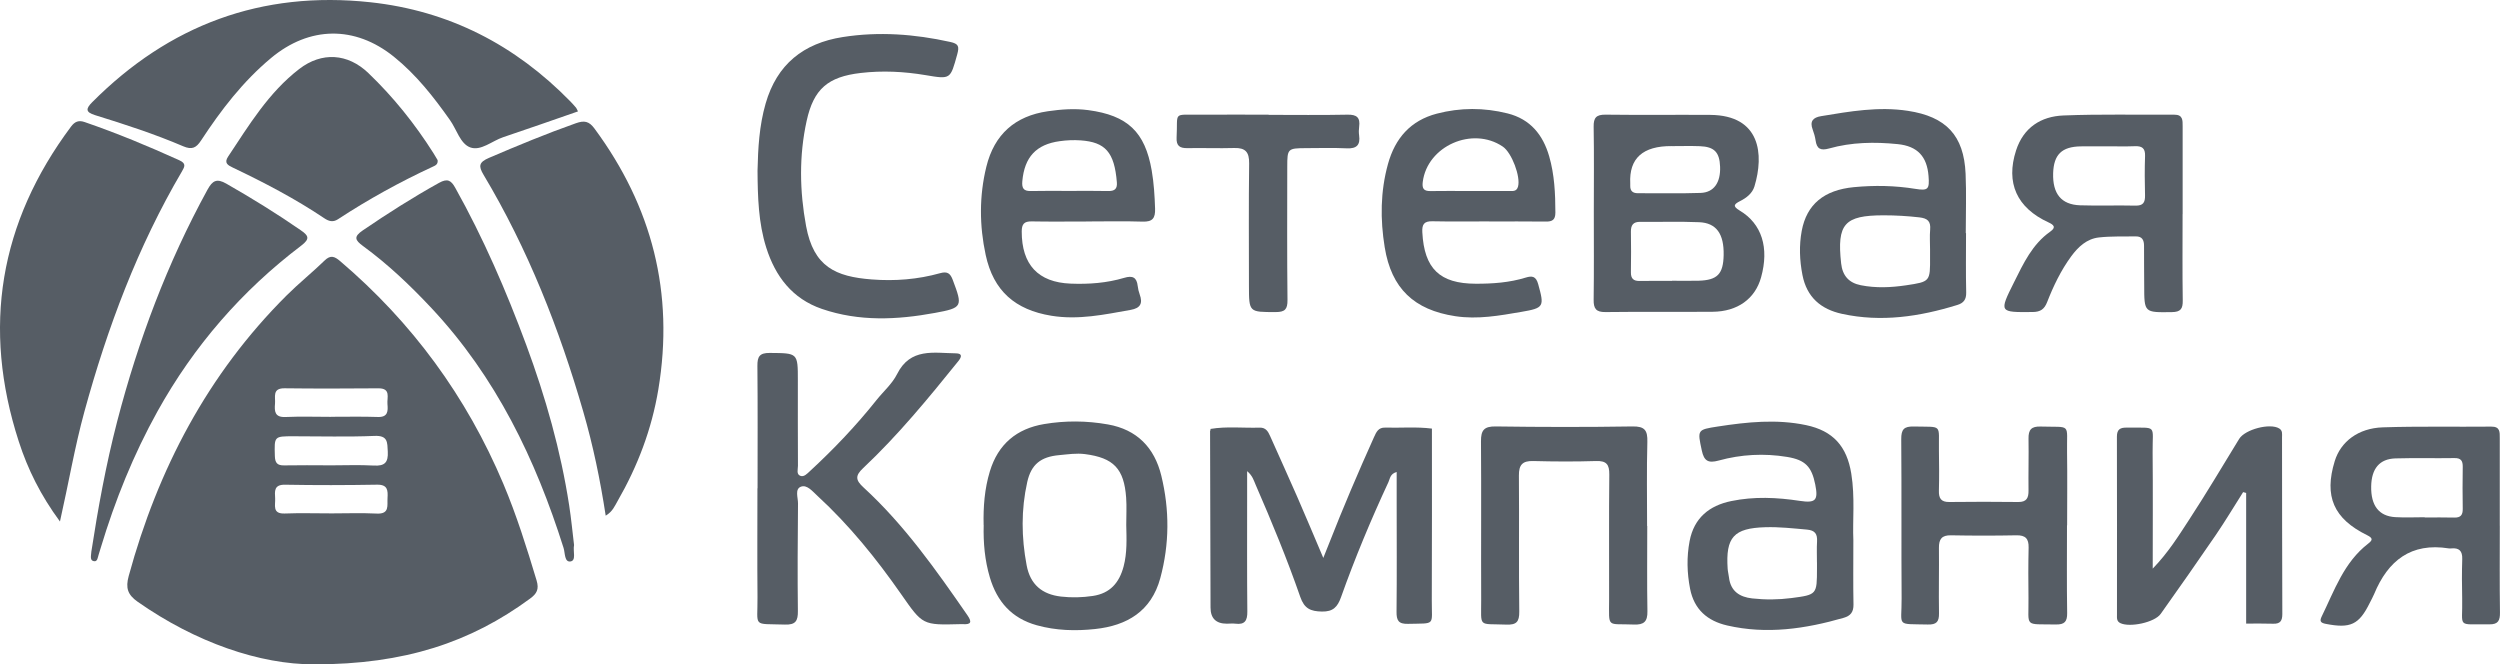 <svg width="429" height="114" viewBox="0 0 429 114" fill="none" xmlns="http://www.w3.org/2000/svg">
<g clip-path="url(#clip0_6015_42158)">
<path d="M129.992 29.295C130.077 25.408 130.291 21.56 131.38 17.774C133.316 11.034 137.876 7.418 144.603 6.36C150.799 5.386 156.944 5.845 163.056 7.197C164.472 7.508 164.647 7.933 164.258 9.336C163.073 13.603 163.163 13.626 158.846 12.896C155.144 12.273 151.42 12.086 147.689 12.522C142.08 13.179 139.625 15.255 138.423 20.733C137.108 26.726 137.21 32.781 138.327 38.808C139.62 45.78 143.372 47.472 149.602 47.953C153.553 48.259 157.497 47.953 161.324 46.878C162.61 46.516 163.084 46.946 163.496 48.038C165.212 52.599 165.206 52.82 160.432 53.697C153.942 54.891 147.435 55.202 141.047 53.012C135.951 51.264 133.051 47.427 131.488 42.492C130.133 38.214 130.026 33.749 129.992 29.295Z" fill="#565D65"/>
<path d="M273.498 36.387C273.498 31.509 273.555 26.631 273.47 21.759C273.442 20.191 273.921 19.659 275.513 19.676C281.506 19.755 287.499 19.676 293.487 19.716C302.143 19.784 302.719 26.535 301.06 31.996C300.699 33.178 299.7 33.954 298.599 34.508C297.578 35.023 297.267 35.38 298.515 36.121C302.341 38.396 303.616 42.521 302.2 47.603C301.178 51.27 298.165 53.466 293.898 53.5C287.764 53.551 281.63 53.472 275.501 53.551C273.893 53.573 273.447 52.968 273.47 51.44C273.538 46.42 273.498 41.401 273.498 36.387ZM286.873 48.192V48.175C288.419 48.175 289.965 48.214 291.506 48.169C294.711 48.073 295.716 47.02 295.778 43.766C295.851 40.139 294.536 38.249 291.568 38.13C288.204 37.989 284.83 38.107 281.455 38.068C280.259 38.056 279.852 38.628 279.864 39.754C279.898 42.08 279.903 44.4 279.864 46.726C279.847 47.818 280.321 48.237 281.382 48.214C283.205 48.175 285.033 48.203 286.861 48.203L286.873 48.192ZM286.85 25.069C281.899 25.039 279.533 27.176 279.751 31.481C279.756 31.622 279.756 31.764 279.751 31.905C279.74 32.794 280.202 33.156 281.066 33.156C284.655 33.139 288.244 33.229 291.827 33.105C294.113 33.026 295.27 31.322 295.168 28.612C295.078 26.127 294.186 25.182 291.698 25.086C290.084 25.024 288.464 25.075 286.844 25.075L286.85 25.069Z" fill="#565D65"/>
<path d="M374.531 36.729C374.531 41.675 374.486 46.616 374.559 51.562C374.582 52.993 374.204 53.542 372.686 53.559C367.945 53.621 367.951 53.684 367.945 48.987C367.945 46.729 367.9 44.465 367.917 42.207C367.923 41.194 367.59 40.549 366.495 40.566C364.385 40.6 362.257 40.515 360.169 40.747C358.098 40.979 356.625 42.349 355.417 43.99C353.651 46.401 352.37 49.072 351.292 51.833C350.813 53.056 350.147 53.531 348.804 53.542C343.047 53.599 343.014 53.627 345.621 48.41C347.223 45.201 348.747 41.907 351.823 39.746C352.895 38.993 352.398 38.563 351.518 38.161C346.084 35.666 344.153 31.382 345.959 25.808C347.235 21.875 350.237 19.968 354.086 19.815C360.417 19.56 366.76 19.724 373.098 19.679C374.604 19.668 374.542 20.652 374.542 21.682C374.531 26.696 374.542 31.71 374.542 36.724L374.531 36.729ZM361.484 25.106C360.005 25.111 358.533 25.095 357.054 25.117C353.803 25.168 352.421 26.521 352.319 29.718C352.212 33.243 353.708 35.117 356.941 35.23C360.101 35.337 363.267 35.207 366.427 35.286C367.776 35.32 368.115 34.732 368.087 33.521C368.03 31.268 368.013 29.011 368.092 26.753C368.137 25.412 367.55 25.038 366.331 25.089C364.718 25.151 363.098 25.106 361.484 25.106Z" fill="#565D65"/>
<path d="M337.371 40.009C337.371 43.405 337.32 46.8 337.399 50.19C337.427 51.407 336.948 52.006 335.87 52.334C329.386 54.338 322.817 55.328 316.084 53.857C312.49 53.07 310.052 51.033 309.301 47.196C308.805 44.655 308.714 42.114 309.177 39.613C310.024 35.075 312.998 32.607 318.133 32.115C321.643 31.781 325.17 31.838 328.675 32.409C330.864 32.766 331.118 32.477 330.938 30.214C330.678 26.863 329.047 25.07 325.627 24.73C321.683 24.334 317.721 24.396 313.878 25.477C312.416 25.884 311.762 25.556 311.553 24.085C311.463 23.462 311.282 22.84 311.062 22.251C310.515 20.814 311.113 20.158 312.501 19.931C317.439 19.116 322.348 18.245 327.405 19.02C333.923 20.016 337.01 23.208 337.297 29.829C337.444 33.213 337.326 36.614 337.326 40.009C337.337 40.009 337.354 40.009 337.365 40.009H337.371ZM331.197 42.799C331.197 41.667 331.118 40.53 331.214 39.409C331.338 37.978 330.785 37.463 329.352 37.299C327.315 37.067 325.283 36.948 323.24 36.948C316.485 36.948 315.198 38.43 315.938 45.187C316.169 47.315 317.27 48.537 319.312 48.945C321.903 49.46 324.504 49.341 327.094 48.956C331.225 48.339 331.225 48.322 331.197 44.078C331.197 43.654 331.197 43.229 331.197 42.805V42.799Z" fill="#565D65"/>
<path d="M186.559 38.009C183.387 38.009 180.21 38.054 177.038 37.992C175.746 37.969 175.329 38.45 175.329 39.729C175.323 45.399 178.128 48.45 183.72 48.67C186.835 48.795 189.928 48.568 192.924 47.674C194.335 47.25 195.069 47.578 195.232 49.083C195.283 49.57 195.407 50.057 195.571 50.521C196.13 52.049 195.701 52.88 194.025 53.175C189.516 53.978 185.063 54.94 180.413 54.182C174.211 53.169 170.475 49.932 169.144 43.753C168.06 38.722 168.026 33.634 169.256 28.615C170.622 23.046 174.189 19.906 179.804 19.091C182.112 18.757 184.403 18.587 186.75 18.898C193.477 19.804 196.491 22.611 197.636 29.271C198.009 31.433 198.139 33.612 198.212 35.807C198.268 37.443 197.772 38.088 196.073 38.031C192.902 37.924 189.73 38.003 186.553 38.003L186.559 38.009ZM183.427 32.763C185.678 32.763 187.936 32.729 190.187 32.78C191.282 32.803 191.745 32.395 191.654 31.297C191.237 26.057 189.629 24.388 185.436 24.088C184.228 24.003 183.043 24.059 181.858 24.224C177.795 24.778 175.797 26.968 175.43 31.093C175.329 32.259 175.622 32.814 176.88 32.78C179.064 32.729 181.248 32.763 183.427 32.763Z" fill="#565D65"/>
<path d="M255.521 37.993C252.276 37.993 249.037 38.038 245.792 37.97C244.37 37.942 243.998 38.502 244.071 39.866C244.398 46.085 247.045 48.677 253.247 48.688C256.142 48.694 259.02 48.496 261.808 47.636C262.914 47.296 263.574 47.387 263.952 48.756C265.024 52.621 264.974 52.853 261.046 53.521C257.299 54.161 253.574 54.845 249.72 54.257C242.66 53.182 238.761 49.509 237.615 42.429C236.836 37.648 236.87 32.871 238.174 28.152C239.398 23.721 242.056 20.676 246.571 19.499C250.595 18.453 254.635 18.447 258.693 19.46C262.62 20.444 264.776 23.149 265.837 26.816C266.746 29.951 266.898 33.211 266.904 36.476C266.904 37.733 266.373 38.038 265.25 38.021C262.011 37.982 258.766 38.004 255.521 38.004V37.982V37.993ZM252.203 32.781C254.46 32.781 256.712 32.792 258.969 32.775C259.573 32.775 260.245 32.906 260.493 32.023C260.967 30.342 259.432 26.211 257.88 25.158C252.671 21.622 244.918 25.056 244.144 31.219C244.009 32.311 244.285 32.804 245.442 32.787C247.694 32.747 249.951 32.775 252.209 32.781H252.203Z" fill="#565D65"/>
<path d="M217.7 19.71C222.209 19.71 226.723 19.773 231.232 19.677C232.829 19.643 233.444 20.18 233.23 21.748C233.162 22.234 233.157 22.744 233.224 23.23C233.456 24.889 232.795 25.534 231.108 25.454C228.789 25.347 226.458 25.409 224.133 25.42C220.967 25.437 220.899 25.505 220.894 28.584C220.888 36.218 220.849 43.852 220.933 51.48C220.95 53.076 220.493 53.551 218.913 53.551C214.331 53.551 214.325 53.613 214.319 49.024C214.319 42.029 214.263 35.029 214.353 28.035C214.376 26.099 213.716 25.347 211.808 25.398C209.133 25.477 206.453 25.369 203.772 25.42C202.452 25.443 201.831 25.041 201.904 23.598C202.147 19.122 201.142 19.716 205.855 19.682C209.799 19.654 213.749 19.677 217.694 19.677V19.699L217.7 19.71Z" fill="#565D65"/>
<path d="M53.88 114.002C44.609 114.019 33.61 110.267 23.621 103.261C21.906 102.056 21.522 100.895 22.086 98.841C27.092 80.506 35.642 64.203 49.168 50.712C51.262 48.623 53.581 46.767 55.698 44.708C56.725 43.706 57.419 44 58.356 44.798C70.714 55.312 80.054 68.045 86.369 83.013C88.648 88.417 90.392 93.997 92.08 99.605C92.537 101.127 92.114 101.88 90.934 102.74C80.776 110.199 69.45 114.024 53.875 114.002H53.88ZM56.567 79.855C59.095 79.855 61.634 79.748 64.157 79.889C66.019 79.997 66.64 79.357 66.544 77.496C66.459 75.888 66.572 74.706 64.264 74.802C59.631 75 54.986 74.859 50.348 74.864C47.018 74.864 47.069 74.87 47.165 78.248C47.199 79.431 47.577 79.884 48.762 79.861C51.364 79.81 53.965 79.844 56.561 79.85L56.567 79.855ZM56.798 71.52C59.479 71.525 62.159 71.457 64.834 71.554C66.595 71.616 66.589 70.518 66.487 69.341C66.386 68.226 67.125 66.619 64.919 66.636C59.563 66.676 54.202 66.698 48.847 66.63C46.668 66.602 47.295 68.124 47.193 69.267C47.08 70.563 47.131 71.638 48.982 71.559C51.584 71.441 54.197 71.531 56.804 71.531L56.798 71.52ZM56.651 88.1C59.321 88.1 61.995 87.999 64.653 88.129C66.894 88.236 66.42 86.731 66.499 85.463C66.578 84.15 66.533 83.143 64.71 83.171C59.445 83.262 54.174 83.273 48.914 83.177C46.984 83.143 47.148 84.309 47.216 85.52C47.283 86.663 46.668 88.202 48.864 88.118C51.459 88.016 54.061 88.095 56.657 88.095L56.651 88.1Z" fill="#565D65"/>
<path d="M10.293 89.497C6.975 85.004 4.762 80.522 3.222 75.757C-3.11 56.217 -0.102 38.193 12.183 21.731C12.832 20.865 13.493 20.588 14.52 20.944C20.05 22.846 25.439 25.081 30.761 27.497C31.974 28.046 31.709 28.578 31.229 29.399C23.628 42.324 18.43 56.234 14.48 70.647C12.821 76.702 11.783 82.893 10.287 89.503L10.293 89.497Z" fill="#565D65"/>
<path d="M103.938 88.489C102.99 82.293 101.765 76.436 100.1 70.68C95.992 56.442 90.597 42.748 82.979 29.998C82.076 28.487 82.177 27.836 83.916 27.089C88.837 24.979 93.774 22.93 98.825 21.147C100.264 20.638 101.077 20.791 102.008 22.053C111.906 35.448 115.721 50.285 112.973 66.815C111.833 73.674 109.417 80.006 105.975 85.988C105.495 86.814 105.14 87.77 103.932 88.495L103.938 88.489Z" fill="#565D65"/>
<path d="M99.184 19.116C94.844 20.616 90.606 22.116 86.345 23.542C84.432 24.181 82.496 25.975 80.668 25.285C78.975 24.645 78.36 22.217 77.22 20.61C74.404 16.621 71.413 12.807 67.57 9.717C60.894 4.352 53.095 4.471 46.515 9.954C41.684 13.984 37.92 18.89 34.506 24.102C33.665 25.386 32.943 25.737 31.448 25.104C26.527 22.998 21.431 21.34 16.318 19.761C14.681 19.258 14.698 18.669 15.799 17.56C29.015 4.284 44.873 -1.629 63.547 0.385C77.04 1.845 88.394 7.708 97.857 17.385C98.202 17.735 98.529 18.109 98.851 18.483C98.941 18.584 98.98 18.726 99.184 19.122V19.116Z" fill="#565D65"/>
<path d="M98.507 93.532C98.293 94.618 98.925 96.174 97.909 96.344C96.843 96.519 96.984 94.912 96.713 94.041C91.905 78.79 85.088 64.659 74.038 52.866C70.415 49.001 66.584 45.357 62.306 42.227C60.895 41.197 60.664 40.62 62.255 39.534C66.51 36.636 70.839 33.875 75.342 31.379C76.792 30.576 77.402 30.938 78.118 32.222C82.955 40.864 86.871 49.924 90.308 59.199C93.62 68.145 96.216 77.29 97.672 86.735C98.028 89.033 98.242 91.353 98.507 93.52V93.532Z" fill="#565D65"/>
<path d="M75.094 27.465C75.196 28.228 74.682 28.41 74.248 28.613C68.61 31.228 63.181 34.221 57.984 37.628C57.12 38.194 56.387 37.95 55.642 37.447C50.653 34.097 45.343 31.33 39.931 28.749C39.079 28.342 38.419 27.962 39.141 26.876C42.73 21.472 46.099 15.881 51.347 11.84C55.219 8.858 59.677 9.152 63.198 12.525C67.504 16.645 71.195 21.257 74.383 26.287C74.648 26.701 74.891 27.131 75.094 27.47V27.465Z" fill="#565D65"/>
<path d="M15.664 94.733C16.804 87.32 18.175 79.754 20.111 72.301C23.717 58.437 28.711 45.127 35.607 32.547C36.465 30.979 37.199 30.578 38.841 31.517C43.192 34.001 47.447 36.627 51.566 39.479C52.904 40.401 53.293 40.933 51.691 42.15C41.493 49.88 33.266 59.365 27.035 70.57C22.904 78.005 19.744 85.849 17.295 93.981C17.171 94.388 17.058 94.796 16.923 95.197C16.77 95.65 16.742 96.38 16.155 96.306C15.405 96.21 15.608 95.475 15.67 94.733H15.664Z" fill="#565D65"/>
<path d="M129.998 83.788C129.998 76.788 130.038 69.788 129.97 62.788C129.953 61.186 130.348 60.547 132.092 60.564C136.917 60.609 136.911 60.524 136.911 65.311C136.911 70.19 136.9 75.073 136.928 79.951C136.928 80.546 136.618 81.383 137.346 81.655C137.972 81.892 138.519 81.27 138.971 80.857C143.073 77.071 146.917 73.036 150.398 68.662C151.583 67.173 153.107 65.861 153.937 64.197C156.217 59.636 160.252 60.586 164.016 60.632C165.178 60.643 165.043 61.237 164.433 61.99C159.292 68.362 154.1 74.7 148.124 80.319C146.725 81.632 146.798 82.379 148.175 83.641C155.19 90.075 160.635 97.811 166.019 105.592C166.854 106.797 166.589 107.194 165.206 107.103C165.065 107.092 164.924 107.103 164.783 107.103C158.305 107.278 158.333 107.261 154.648 101.976C150.398 95.881 145.748 90.121 140.269 85.084C139.439 84.326 138.497 83.132 137.453 83.511C136.347 83.918 136.951 85.395 136.939 86.391C136.883 92.543 136.843 98.694 136.917 104.851C136.939 106.548 136.527 107.239 134.699 107.177C129.016 106.99 130.038 107.748 129.987 102.451C129.93 96.227 129.975 90.007 129.975 83.782H129.992L129.998 83.788Z" fill="#565D65"/>
<path d="M207.654 73.948C207.733 73.841 207.75 73.728 207.711 73.603C210.515 73.133 213.337 73.473 216.147 73.382C217.208 73.349 217.598 74.028 217.959 74.843C219.505 78.329 221.096 81.792 222.62 85.289C224.076 88.617 225.47 91.967 227.078 95.741C227.53 94.604 227.789 93.97 228.038 93.336C230.458 87.156 233.06 81.05 235.786 75.001C236.186 74.118 236.531 73.343 237.693 73.377C240.368 73.45 243.049 73.207 245.718 73.547C245.718 83.365 245.74 93.189 245.695 103.007C245.673 107.472 246.44 106.929 241.621 107.053C239.956 107.099 239.629 106.448 239.646 104.948C239.713 98.661 239.668 92.374 239.668 86.081C239.668 84.418 239.668 82.754 239.668 80.994C238.534 81.305 238.528 82.143 238.257 82.725C235.255 89.188 232.507 95.764 230.12 102.475C229.522 104.15 228.765 104.982 226.835 104.943C224.906 104.903 223.828 104.456 223.128 102.436C220.859 95.905 218.218 89.511 215.459 83.167C215.148 82.46 214.956 81.65 214.008 80.847C214.008 82.782 214.008 84.333 214.008 85.877C214.008 92.238 213.98 98.593 214.042 104.954C214.059 106.482 213.619 107.235 212.005 107.025C211.52 106.963 211.017 107.025 210.526 107.025C208.664 107.025 207.731 106.103 207.727 104.258C207.699 94.157 207.677 84.055 207.648 73.954L207.654 73.948Z" fill="#565D65"/>
<path d="M318.035 92.678C318.035 96.939 317.99 100.329 318.058 103.724C318.08 105.009 317.567 105.677 316.382 106.016C309.807 107.912 303.171 108.897 296.376 107.329C293.002 106.548 290.722 104.601 290.022 101.053C289.486 98.32 289.418 95.57 289.938 92.842C290.694 88.892 293.29 86.764 297.082 85.983C300.998 85.174 304.92 85.35 308.854 85.95C311.579 86.363 312.031 85.842 311.5 83.16C310.891 80.098 309.813 78.921 306.653 78.406C302.719 77.761 298.764 77.97 294.932 79.028C293.132 79.521 292.415 79.108 292.031 77.314C291.264 73.754 291.224 73.737 294.785 73.189C299.819 72.413 304.875 71.887 309.92 72.951C314.565 73.93 316.924 76.59 317.68 81.275C318.34 85.355 317.883 89.464 318.035 92.684V92.678ZM311.788 96.515C311.788 95.315 311.737 94.115 311.805 92.921C311.878 91.637 311.467 91.003 310.073 90.878C307.691 90.669 305.327 90.397 302.928 90.471C297.511 90.629 296.1 92.174 296.467 97.624C296.501 98.111 296.636 98.592 296.692 99.078C296.969 101.455 298.527 102.451 300.682 102.689C302.923 102.938 305.186 102.915 307.415 102.626C311.794 102.055 311.788 102.021 311.794 97.567C311.794 97.216 311.794 96.86 311.794 96.509L311.788 96.515Z" fill="#565D65"/>
<path d="M428.966 90.229C428.966 95.175 428.92 100.127 428.994 105.073C429.016 106.476 428.695 107.161 427.171 107.138C421.443 107.065 422.628 107.874 422.51 102.713C422.459 100.455 422.448 98.186 422.521 95.928C422.566 94.53 421.979 93.981 420.647 94.106C420.506 94.117 420.365 94.129 420.224 94.106C413.74 93.07 409.784 96.188 407.408 101.927C407.194 102.447 406.906 102.939 406.658 103.443C404.807 107.206 403.34 107.88 399.096 107.054C398.216 106.884 398.012 106.595 398.396 105.803C400.586 101.321 402.217 96.488 406.387 93.28C407.149 92.691 407.228 92.346 406.206 91.842C400.439 89.013 398.785 85.159 400.642 79.121C401.669 75.788 404.666 73.468 408.898 73.332C415.094 73.128 421.302 73.269 427.504 73.207C429.033 73.19 428.96 74.152 428.96 75.177C428.96 80.196 428.96 85.21 428.96 90.229H428.971H428.966ZM416.082 88.764C416.082 88.764 416.082 88.792 416.082 88.803C417.769 88.803 419.457 88.764 421.138 88.815C422.239 88.849 422.623 88.385 422.606 87.315C422.56 84.921 422.572 82.522 422.606 80.128C422.623 79.093 422.318 78.583 421.172 78.606C417.798 78.662 414.423 78.561 411.054 78.662C408.317 78.747 406.951 80.422 406.895 83.456C406.833 86.749 408.21 88.571 411.02 88.741C412.702 88.843 414.389 88.758 416.076 88.758L416.082 88.764Z" fill="#565D65"/>
<path d="M168.79 90.097C168.717 86.973 168.948 83.889 169.862 80.878C171.273 76.226 174.45 73.561 179.174 72.769C182.813 72.158 186.47 72.186 190.11 72.831C195.104 73.708 198.107 76.815 199.28 81.625C200.708 87.476 200.691 93.362 199.106 99.207C197.554 104.923 193.366 107.356 187.932 107.939C184.585 108.301 181.211 108.217 177.887 107.288C173.598 106.089 171.098 103.242 169.862 99.094C168.988 96.157 168.722 93.141 168.801 90.091L168.79 90.097ZM193.265 90.068C193.265 88.518 193.355 86.956 193.248 85.411C192.892 80.408 191.075 78.558 186.177 77.924C184.681 77.732 183.225 77.969 181.758 78.1C178.615 78.382 176.956 79.673 176.273 82.723C175.212 87.459 175.268 92.23 176.171 97C176.792 100.311 178.829 101.997 182.063 102.371C183.886 102.58 185.708 102.535 187.531 102.263C190.5 101.822 192.063 100 192.808 97.216C193.434 94.861 193.316 92.456 193.265 90.068Z" fill="#565D65"/>
<path d="M282.669 90.261C282.669 95.139 282.613 100.017 282.698 104.895C282.731 106.672 282.094 107.244 280.356 107.17C275.655 106.972 276.112 107.917 276.123 102.847C276.14 95.705 276.078 88.564 276.157 81.428C276.174 79.69 275.66 79.057 273.883 79.113C270.288 79.226 266.688 79.209 263.099 79.113C261.248 79.062 260.627 79.775 260.644 81.603C260.706 89.379 260.61 97.16 260.706 104.935C260.728 106.718 260.221 107.25 258.465 107.182C253.561 106.989 254.188 107.782 254.171 102.875C254.131 93.826 254.205 84.778 254.137 75.729C254.12 73.822 254.673 73.149 256.665 73.177C264.492 73.29 272.32 73.301 280.141 73.177C282.252 73.143 282.743 73.856 282.686 75.842C282.557 80.647 282.641 85.457 282.641 90.261H282.658H282.669Z" fill="#565D65"/>
<path d="M354.696 90.144C354.696 95.163 354.646 100.177 354.725 105.197C354.747 106.685 354.262 107.183 352.8 107.16C347.23 107.064 348.15 107.721 348.088 102.661C348.054 99.764 348.043 96.867 348.111 93.969C348.145 92.436 347.569 91.825 346.006 91.859C342.27 91.932 338.534 91.932 334.804 91.859C333.207 91.825 332.705 92.515 332.722 94.014C332.761 97.761 332.671 101.507 332.733 105.248C332.755 106.702 332.293 107.206 330.803 107.166C325.256 107.03 326.35 107.641 326.317 102.707C326.254 93.59 326.328 84.474 326.254 75.357C326.243 73.693 326.712 73.15 328.393 73.189C333.455 73.314 332.648 72.641 332.722 77.4C332.755 79.663 332.778 81.921 332.716 84.185C332.676 85.492 333.071 86.16 334.488 86.143C338.433 86.098 342.383 86.092 346.328 86.143C347.772 86.16 348.111 85.447 348.094 84.168C348.054 81.203 348.145 78.232 348.094 75.266C348.066 73.733 348.585 73.144 350.182 73.195C355.554 73.359 354.629 72.522 354.708 77.638C354.77 81.808 354.719 85.973 354.719 90.144C354.719 90.144 354.708 90.144 354.702 90.144H354.696Z" fill="#565D65"/>
<path d="M385.44 107.003V84.588L384.921 84.446C383.363 86.897 381.873 89.398 380.237 91.797C377.133 96.342 373.967 100.846 370.779 105.339C369.735 106.816 365.474 107.71 363.854 106.929C363.183 106.607 363.273 106.024 363.273 105.481C363.273 95.295 363.29 85.114 363.262 74.928C363.262 73.683 363.815 73.361 364.938 73.377C370.31 73.451 369.345 72.738 369.39 77.622C369.452 84.112 369.407 90.603 369.407 97.575C372.071 94.825 373.837 91.962 375.654 89.183C378.628 84.633 381.399 79.953 384.238 75.319C385.237 73.683 389.537 72.551 391.117 73.525C391.721 73.898 391.596 74.475 391.596 75.03C391.608 85.142 391.608 95.255 391.647 105.368C391.647 106.539 391.286 107.071 390.084 107.031C388.532 106.98 386.98 107.009 385.434 107.009L385.44 107.003Z" fill="#565D65"/>
</g>
<defs>
<clipPath id="clip0_6015_42158">
<rect width="429" height="114" fill="white"/>
</clipPath>
</defs>
</svg>

